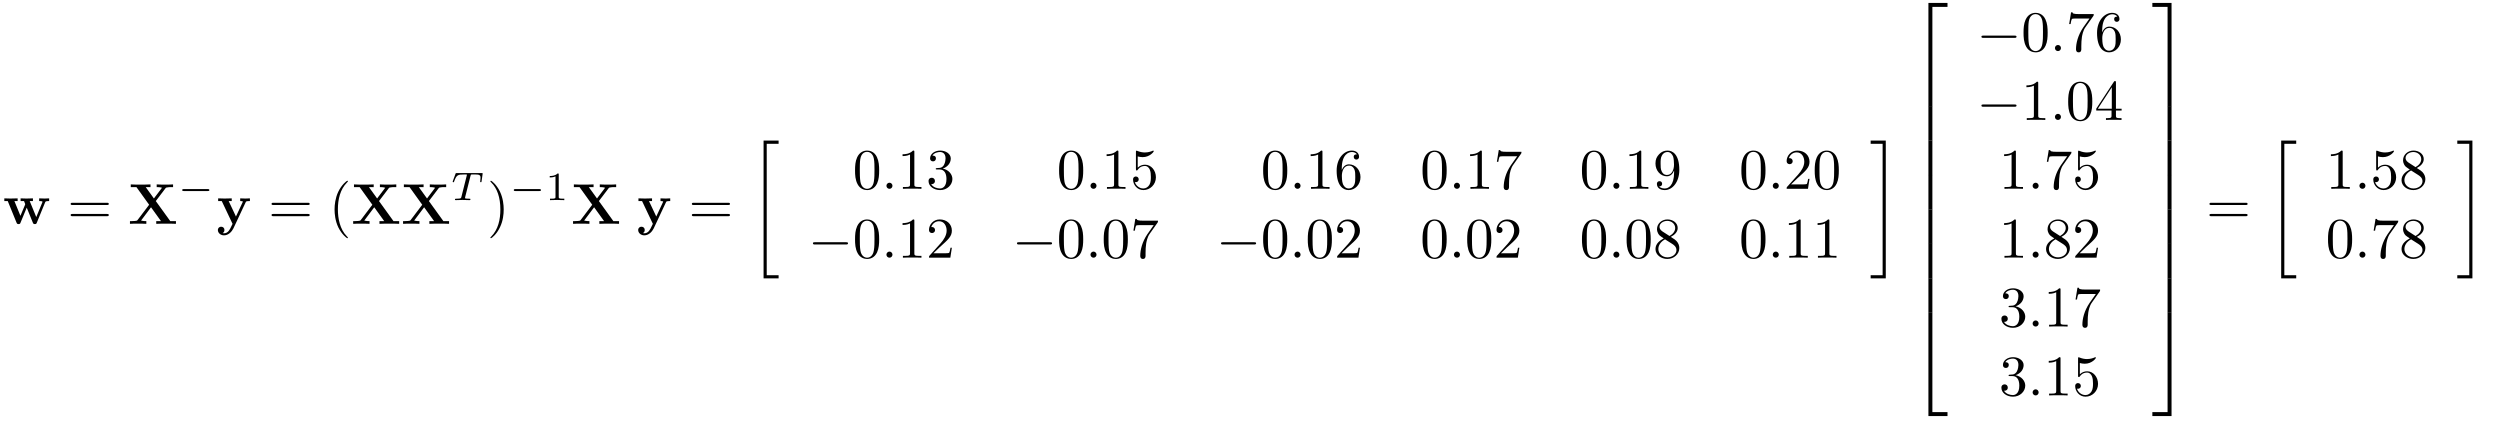 <?xml version="1.0" encoding="UTF-8"?>
<svg xmlns="http://www.w3.org/2000/svg" xmlns:xlink="http://www.w3.org/1999/xlink" viewBox="0 0 434 73" version="1.2">
<defs>
<g>
<symbol overflow="visible" id="glyph0-0">
<path style="stroke:none;" d=""/>
</symbol>
<symbol overflow="visible" id="glyph0-1">
<path style="stroke:none;" d="M 7.344 -3.75 C 7.391 -3.875 7.438 -3.953 8.031 -3.953 L 8.031 -4.422 C 7.797 -4.406 7.5 -4.391 7.25 -4.391 C 6.984 -4.391 6.516 -4.422 6.297 -4.422 L 6.297 -3.953 C 6.391 -3.953 6.875 -3.953 6.875 -3.844 C 6.875 -3.812 6.844 -3.75 6.844 -3.719 L 5.797 -1.172 L 4.656 -3.953 L 5.219 -3.953 L 5.219 -4.422 C 4.891 -4.422 4.375 -4.391 4.078 -4.391 C 3.656 -4.391 3.234 -4.422 3.078 -4.422 L 3.078 -3.953 L 3.672 -3.953 C 3.875 -3.453 3.875 -3.438 3.875 -3.422 C 3.875 -3.391 3.844 -3.328 3.844 -3.297 L 3.047 -1.391 L 2 -3.953 L 2.562 -3.953 L 2.562 -4.422 C 2.156 -4.406 1.75 -4.391 1.328 -4.391 C 1.031 -4.391 0.594 -4.422 0.25 -4.422 L 0.25 -3.953 L 0.844 -3.953 L 2.359 -0.234 C 2.438 -0.062 2.469 0.047 2.719 0.047 C 2.969 0.047 3.016 -0.062 3.078 -0.234 L 4.141 -2.812 L 5.188 -0.234 C 5.266 -0.062 5.297 0.047 5.547 0.047 C 5.797 0.047 5.844 -0.062 5.906 -0.234 Z "/>
</symbol>
<symbol overflow="visible" id="glyph0-2">
<path style="stroke:none;" d="M 4.828 -3.953 L 6.5 -6.156 C 6.609 -6.297 6.625 -6.312 6.969 -6.344 C 7.203 -6.375 7.266 -6.375 7.547 -6.375 L 7.828 -6.375 L 7.828 -6.844 C 7.422 -6.812 6.922 -6.812 6.5 -6.812 C 6.109 -6.812 5.344 -6.812 4.984 -6.844 L 4.984 -6.375 C 5.156 -6.375 5.547 -6.375 5.906 -6.266 C 5.891 -6.234 5.844 -6.188 5.828 -6.156 L 4.5 -4.406 L 3.078 -6.375 L 3.906 -6.375 L 3.906 -6.844 C 3.5 -6.812 2.547 -6.812 2.109 -6.812 C 1.703 -6.812 0.844 -6.812 0.484 -6.844 L 0.484 -6.375 L 1.469 -6.375 L 3.672 -3.312 L 1.672 -0.672 C 1.578 -0.547 1.562 -0.531 1.234 -0.5 C 1.031 -0.484 0.828 -0.469 0.625 -0.469 L 0.344 -0.469 L 0.344 0 C 0.75 -0.031 1.25 -0.031 1.672 -0.031 C 2.062 -0.031 2.828 -0.031 3.188 0 L 3.188 -0.469 C 3.016 -0.469 2.625 -0.469 2.266 -0.578 C 2.281 -0.594 2.328 -0.656 2.359 -0.688 L 4 -2.875 L 5.734 -0.469 L 4.906 -0.469 L 4.906 0 C 5.312 -0.031 6.266 -0.031 6.703 -0.031 C 7.109 -0.031 7.969 -0.031 8.328 0 L 8.328 -0.469 L 7.344 -0.469 Z "/>
</symbol>
<symbol overflow="visible" id="glyph0-3">
<path style="stroke:none;" d="M 5.047 -3.75 C 5.109 -3.891 5.141 -3.953 5.781 -3.953 L 5.781 -4.422 C 5.547 -4.406 5.25 -4.391 5 -4.391 C 4.75 -4.391 4.297 -4.422 4.094 -4.422 L 4.094 -3.953 C 4.109 -3.953 4.562 -3.953 4.562 -3.844 C 4.562 -3.828 4.516 -3.734 4.5 -3.719 L 3.359 -1.266 L 2.094 -3.953 L 2.625 -3.953 L 2.625 -4.422 C 2.297 -4.406 1.406 -4.391 1.391 -4.391 C 1.109 -4.391 0.672 -4.422 0.266 -4.422 L 0.266 -3.953 L 0.891 -3.953 L 2.766 0 L 2.531 0.484 C 2.312 0.953 2 1.641 1.281 1.641 C 1.141 1.641 1.125 1.625 1.047 1.594 C 1.141 1.562 1.359 1.422 1.359 1.062 C 1.359 0.734 1.125 0.5 0.781 0.5 C 0.516 0.5 0.219 0.688 0.219 1.078 C 0.219 1.578 0.688 2 1.281 2 C 2.047 2 2.625 1.375 2.906 0.812 Z "/>
</symbol>
<symbol overflow="visible" id="glyph1-0">
<path style="stroke:none;" d=""/>
</symbol>
<symbol overflow="visible" id="glyph1-1">
<path style="stroke:none;" d="M 6.844 -3.266 C 7 -3.266 7.188 -3.266 7.188 -3.453 C 7.188 -3.656 7 -3.656 6.859 -3.656 L 0.891 -3.656 C 0.75 -3.656 0.562 -3.656 0.562 -3.453 C 0.562 -3.266 0.75 -3.266 0.891 -3.266 Z M 6.859 -1.328 C 7 -1.328 7.188 -1.328 7.188 -1.531 C 7.188 -1.719 7 -1.719 6.844 -1.719 L 0.891 -1.719 C 0.75 -1.719 0.562 -1.719 0.562 -1.531 C 0.562 -1.328 0.75 -1.328 0.891 -1.328 Z "/>
</symbol>
<symbol overflow="visible" id="glyph1-2">
<path style="stroke:none;" d="M 3.297 2.391 C 3.297 2.359 3.297 2.344 3.125 2.172 C 1.891 0.922 1.562 -0.969 1.562 -2.5 C 1.562 -4.234 1.938 -5.969 3.172 -7.203 C 3.297 -7.328 3.297 -7.344 3.297 -7.375 C 3.297 -7.453 3.266 -7.484 3.203 -7.484 C 3.094 -7.484 2.203 -6.797 1.609 -5.531 C 1.109 -4.438 0.984 -3.328 0.984 -2.5 C 0.984 -1.719 1.094 -0.516 1.641 0.625 C 2.25 1.844 3.094 2.5 3.203 2.5 C 3.266 2.5 3.297 2.469 3.297 2.391 Z "/>
</symbol>
<symbol overflow="visible" id="glyph1-3">
<path style="stroke:none;" d="M 2.875 -2.5 C 2.875 -3.266 2.766 -4.469 2.219 -5.609 C 1.625 -6.828 0.766 -7.484 0.672 -7.484 C 0.609 -7.484 0.562 -7.438 0.562 -7.375 C 0.562 -7.344 0.562 -7.328 0.75 -7.141 C 1.734 -6.156 2.297 -4.578 2.297 -2.5 C 2.297 -0.781 1.938 0.969 0.703 2.219 C 0.562 2.344 0.562 2.359 0.562 2.391 C 0.562 2.453 0.609 2.5 0.672 2.5 C 0.766 2.5 1.672 1.812 2.25 0.547 C 2.766 -0.547 2.875 -1.656 2.875 -2.5 Z "/>
</symbol>
<symbol overflow="visible" id="glyph1-4">
<path style="stroke:none;" d="M 4.578 -3.188 C 4.578 -3.984 4.531 -4.781 4.188 -5.516 C 3.734 -6.484 2.906 -6.641 2.5 -6.641 C 1.891 -6.641 1.172 -6.375 0.75 -5.453 C 0.438 -4.766 0.391 -3.984 0.391 -3.188 C 0.391 -2.438 0.422 -1.547 0.844 -0.781 C 1.266 0.016 2 0.219 2.484 0.219 C 3.016 0.219 3.781 0.016 4.219 -0.938 C 4.531 -1.625 4.578 -2.406 4.578 -3.188 Z M 2.484 0 C 2.094 0 1.5 -0.25 1.328 -1.203 C 1.219 -1.797 1.219 -2.719 1.219 -3.312 C 1.219 -3.953 1.219 -4.609 1.297 -5.141 C 1.484 -6.328 2.234 -6.422 2.484 -6.422 C 2.812 -6.422 3.469 -6.234 3.656 -5.25 C 3.766 -4.688 3.766 -3.938 3.766 -3.312 C 3.766 -2.562 3.766 -1.891 3.656 -1.25 C 3.5 -0.297 2.938 0 2.484 0 Z "/>
</symbol>
<symbol overflow="visible" id="glyph1-5">
<path style="stroke:none;" d="M 2.938 -6.375 C 2.938 -6.625 2.938 -6.641 2.703 -6.641 C 2.078 -6 1.203 -6 0.891 -6 L 0.891 -5.688 C 1.094 -5.688 1.672 -5.688 2.188 -5.953 L 2.188 -0.781 C 2.188 -0.422 2.156 -0.312 1.266 -0.312 L 0.953 -0.312 L 0.953 0 C 1.297 -0.031 2.156 -0.031 2.562 -0.031 C 2.953 -0.031 3.828 -0.031 4.172 0 L 4.172 -0.312 L 3.859 -0.312 C 2.953 -0.312 2.938 -0.422 2.938 -0.781 Z "/>
</symbol>
<symbol overflow="visible" id="glyph1-6">
<path style="stroke:none;" d="M 2.891 -3.516 C 3.703 -3.781 4.281 -4.469 4.281 -5.266 C 4.281 -6.078 3.406 -6.641 2.453 -6.641 C 1.453 -6.641 0.688 -6.047 0.688 -5.281 C 0.688 -4.953 0.906 -4.766 1.203 -4.766 C 1.5 -4.766 1.703 -4.984 1.703 -5.281 C 1.703 -5.766 1.234 -5.766 1.094 -5.766 C 1.391 -6.266 2.047 -6.391 2.406 -6.391 C 2.828 -6.391 3.375 -6.172 3.375 -5.281 C 3.375 -5.156 3.344 -4.578 3.094 -4.141 C 2.797 -3.656 2.453 -3.625 2.203 -3.625 C 2.125 -3.609 1.891 -3.594 1.812 -3.594 C 1.734 -3.578 1.672 -3.562 1.672 -3.469 C 1.672 -3.359 1.734 -3.359 1.906 -3.359 L 2.344 -3.359 C 3.156 -3.359 3.531 -2.688 3.531 -1.703 C 3.531 -0.344 2.844 -0.062 2.406 -0.062 C 1.969 -0.062 1.219 -0.234 0.875 -0.812 C 1.219 -0.766 1.531 -0.984 1.531 -1.359 C 1.531 -1.719 1.266 -1.922 0.984 -1.922 C 0.734 -1.922 0.422 -1.781 0.422 -1.344 C 0.422 -0.438 1.344 0.219 2.438 0.219 C 3.656 0.219 4.562 -0.688 4.562 -1.703 C 4.562 -2.516 3.922 -3.297 2.891 -3.516 Z "/>
</symbol>
<symbol overflow="visible" id="glyph1-7">
<path style="stroke:none;" d="M 4.469 -2 C 4.469 -3.188 3.656 -4.188 2.578 -4.188 C 2.109 -4.188 1.672 -4.031 1.312 -3.672 L 1.312 -5.625 C 1.516 -5.562 1.844 -5.5 2.156 -5.5 C 3.391 -5.5 4.094 -6.406 4.094 -6.531 C 4.094 -6.594 4.062 -6.641 3.984 -6.641 C 3.984 -6.641 3.953 -6.641 3.906 -6.609 C 3.703 -6.516 3.219 -6.312 2.547 -6.312 C 2.156 -6.312 1.688 -6.391 1.219 -6.594 C 1.141 -6.625 1.125 -6.625 1.109 -6.625 C 1 -6.625 1 -6.547 1 -6.391 L 1 -3.438 C 1 -3.266 1 -3.188 1.141 -3.188 C 1.219 -3.188 1.234 -3.203 1.281 -3.266 C 1.391 -3.422 1.75 -3.969 2.562 -3.969 C 3.078 -3.969 3.328 -3.516 3.406 -3.328 C 3.562 -2.953 3.594 -2.578 3.594 -2.078 C 3.594 -1.719 3.594 -1.125 3.344 -0.703 C 3.109 -0.312 2.734 -0.062 2.281 -0.062 C 1.562 -0.062 0.984 -0.594 0.812 -1.172 C 0.844 -1.172 0.875 -1.156 0.984 -1.156 C 1.312 -1.156 1.484 -1.406 1.484 -1.641 C 1.484 -1.891 1.312 -2.141 0.984 -2.141 C 0.844 -2.141 0.5 -2.062 0.5 -1.609 C 0.5 -0.75 1.188 0.219 2.297 0.219 C 3.453 0.219 4.469 -0.734 4.469 -2 Z "/>
</symbol>
<symbol overflow="visible" id="glyph1-8">
<path style="stroke:none;" d="M 1.312 -3.266 L 1.312 -3.516 C 1.312 -6.031 2.547 -6.391 3.062 -6.391 C 3.297 -6.391 3.719 -6.328 3.938 -5.984 C 3.781 -5.984 3.391 -5.984 3.391 -5.547 C 3.391 -5.234 3.625 -5.078 3.844 -5.078 C 4 -5.078 4.312 -5.172 4.312 -5.562 C 4.312 -6.156 3.875 -6.641 3.047 -6.641 C 1.766 -6.641 0.422 -5.359 0.422 -3.156 C 0.422 -0.484 1.578 0.219 2.5 0.219 C 3.609 0.219 4.562 -0.719 4.562 -2.031 C 4.562 -3.297 3.672 -4.25 2.562 -4.25 C 1.891 -4.25 1.516 -3.75 1.312 -3.266 Z M 2.5 -0.062 C 1.875 -0.062 1.578 -0.656 1.516 -0.812 C 1.328 -1.281 1.328 -2.078 1.328 -2.25 C 1.328 -3.031 1.656 -4.031 2.547 -4.031 C 2.719 -4.031 3.172 -4.031 3.484 -3.406 C 3.656 -3.047 3.656 -2.531 3.656 -2.047 C 3.656 -1.562 3.656 -1.062 3.484 -0.703 C 3.188 -0.109 2.734 -0.062 2.5 -0.062 Z "/>
</symbol>
<symbol overflow="visible" id="glyph1-9">
<path style="stroke:none;" d="M 4.75 -6.078 C 4.828 -6.188 4.828 -6.203 4.828 -6.422 L 2.406 -6.422 C 1.203 -6.422 1.172 -6.547 1.141 -6.734 L 0.891 -6.734 L 0.562 -4.688 L 0.812 -4.688 C 0.844 -4.844 0.922 -5.469 1.062 -5.594 C 1.125 -5.656 1.906 -5.656 2.031 -5.656 L 4.094 -5.656 C 3.984 -5.5 3.203 -4.406 2.984 -4.078 C 2.078 -2.734 1.75 -1.344 1.75 -0.328 C 1.75 -0.234 1.75 0.219 2.219 0.219 C 2.672 0.219 2.672 -0.234 2.672 -0.328 L 2.672 -0.844 C 2.672 -1.391 2.703 -1.938 2.781 -2.469 C 2.828 -2.703 2.953 -3.562 3.406 -4.172 Z "/>
</symbol>
<symbol overflow="visible" id="glyph1-10">
<path style="stroke:none;" d="M 3.656 -3.172 L 3.656 -2.844 C 3.656 -0.516 2.625 -0.062 2.047 -0.062 C 1.875 -0.062 1.328 -0.078 1.062 -0.422 C 1.5 -0.422 1.578 -0.703 1.578 -0.875 C 1.578 -1.188 1.344 -1.328 1.125 -1.328 C 0.969 -1.328 0.672 -1.25 0.672 -0.859 C 0.672 -0.188 1.203 0.219 2.047 0.219 C 3.344 0.219 4.562 -1.141 4.562 -3.281 C 4.562 -5.969 3.406 -6.641 2.516 -6.641 C 1.969 -6.641 1.484 -6.453 1.062 -6.016 C 0.641 -5.562 0.422 -5.141 0.422 -4.391 C 0.422 -3.156 1.297 -2.172 2.406 -2.172 C 3.016 -2.172 3.422 -2.594 3.656 -3.172 Z M 2.422 -2.406 C 2.266 -2.406 1.797 -2.406 1.5 -3.031 C 1.312 -3.406 1.312 -3.891 1.312 -4.391 C 1.312 -4.922 1.312 -5.391 1.531 -5.766 C 1.797 -6.266 2.172 -6.391 2.516 -6.391 C 2.984 -6.391 3.312 -6.047 3.484 -5.609 C 3.594 -5.281 3.641 -4.656 3.641 -4.203 C 3.641 -3.375 3.297 -2.406 2.422 -2.406 Z "/>
</symbol>
<symbol overflow="visible" id="glyph1-11">
<path style="stroke:none;" d="M 1.266 -0.766 L 2.328 -1.797 C 3.875 -3.172 4.469 -3.703 4.469 -4.703 C 4.469 -5.844 3.578 -6.641 2.359 -6.641 C 1.234 -6.641 0.5 -5.719 0.5 -4.828 C 0.5 -4.281 1 -4.281 1.031 -4.281 C 1.203 -4.281 1.547 -4.391 1.547 -4.812 C 1.547 -5.062 1.359 -5.328 1.016 -5.328 C 0.938 -5.328 0.922 -5.328 0.891 -5.312 C 1.109 -5.969 1.656 -6.328 2.234 -6.328 C 3.141 -6.328 3.562 -5.516 3.562 -4.703 C 3.562 -3.906 3.078 -3.125 2.516 -2.5 L 0.609 -0.375 C 0.5 -0.266 0.5 -0.234 0.5 0 L 4.203 0 L 4.469 -1.734 L 4.234 -1.734 C 4.172 -1.438 4.109 -1 4 -0.844 C 3.938 -0.766 3.281 -0.766 3.062 -0.766 Z "/>
</symbol>
<symbol overflow="visible" id="glyph1-12">
<path style="stroke:none;" d="M 1.625 -4.562 C 1.172 -4.859 1.125 -5.188 1.125 -5.359 C 1.125 -5.969 1.781 -6.391 2.484 -6.391 C 3.203 -6.391 3.844 -5.875 3.844 -5.156 C 3.844 -4.578 3.453 -4.109 2.859 -3.766 Z M 3.078 -3.609 C 3.797 -3.984 4.281 -4.5 4.281 -5.156 C 4.281 -6.078 3.406 -6.641 2.5 -6.641 C 1.5 -6.641 0.688 -5.906 0.688 -4.969 C 0.688 -4.797 0.703 -4.344 1.125 -3.875 C 1.234 -3.766 1.609 -3.516 1.859 -3.344 C 1.281 -3.047 0.422 -2.5 0.422 -1.5 C 0.422 -0.453 1.438 0.219 2.484 0.219 C 3.609 0.219 4.562 -0.609 4.562 -1.672 C 4.562 -2.031 4.453 -2.484 4.062 -2.906 C 3.875 -3.109 3.719 -3.203 3.078 -3.609 Z M 2.078 -3.188 L 3.312 -2.406 C 3.594 -2.219 4.062 -1.922 4.062 -1.312 C 4.062 -0.578 3.312 -0.062 2.5 -0.062 C 1.641 -0.062 0.922 -0.672 0.922 -1.5 C 0.922 -2.078 1.234 -2.719 2.078 -3.188 Z "/>
</symbol>
<symbol overflow="visible" id="glyph1-13">
<path style="stroke:none;" d="M 2.938 -1.641 L 2.938 -0.781 C 2.938 -0.422 2.906 -0.312 2.172 -0.312 L 1.969 -0.312 L 1.969 0 C 2.375 -0.031 2.891 -0.031 3.312 -0.031 C 3.734 -0.031 4.25 -0.031 4.672 0 L 4.672 -0.312 L 4.453 -0.312 C 3.719 -0.312 3.703 -0.422 3.703 -0.781 L 3.703 -1.641 L 4.688 -1.641 L 4.688 -1.953 L 3.703 -1.953 L 3.703 -6.484 C 3.703 -6.688 3.703 -6.75 3.531 -6.75 C 3.453 -6.75 3.422 -6.75 3.344 -6.625 L 0.281 -1.953 L 0.281 -1.641 Z M 2.984 -1.953 L 0.562 -1.953 L 2.984 -5.672 Z "/>
</symbol>
<symbol overflow="visible" id="glyph2-0">
<path style="stroke:none;" d=""/>
</symbol>
<symbol overflow="visible" id="glyph2-1">
<path style="stroke:none;" d="M 5.188 -1.578 C 5.297 -1.578 5.469 -1.578 5.469 -1.734 C 5.469 -1.922 5.297 -1.922 5.188 -1.922 L 1.031 -1.922 C 0.922 -1.922 0.75 -1.922 0.75 -1.75 C 0.75 -1.578 0.906 -1.578 1.031 -1.578 Z "/>
</symbol>
<symbol overflow="visible" id="glyph3-0">
<path style="stroke:none;" d=""/>
</symbol>
<symbol overflow="visible" id="glyph3-1">
<path style="stroke:none;" d="M 3.391 -4.219 C 3.438 -4.422 3.453 -4.438 3.609 -4.453 C 3.641 -4.453 3.875 -4.453 4.016 -4.453 C 4.453 -4.453 4.625 -4.453 4.797 -4.406 C 5.109 -4.312 5.125 -4.109 5.125 -3.859 C 5.125 -3.75 5.125 -3.656 5.078 -3.297 L 5.062 -3.219 C 5.062 -3.141 5.109 -3.109 5.188 -3.109 C 5.297 -3.109 5.297 -3.172 5.312 -3.281 L 5.5 -4.609 C 5.5 -4.703 5.422 -4.703 5.297 -4.703 L 1.016 -4.703 C 0.844 -4.703 0.828 -4.703 0.781 -4.562 L 0.328 -3.328 C 0.328 -3.297 0.297 -3.234 0.297 -3.203 C 0.297 -3.172 0.312 -3.109 0.422 -3.109 C 0.516 -3.109 0.516 -3.141 0.562 -3.281 C 0.969 -4.391 1.203 -4.453 2.266 -4.453 L 2.547 -4.453 C 2.766 -4.453 2.766 -4.453 2.766 -4.391 C 2.766 -4.391 2.766 -4.344 2.734 -4.25 L 1.812 -0.578 C 1.75 -0.328 1.734 -0.25 1 -0.25 C 0.75 -0.25 0.688 -0.25 0.688 -0.094 C 0.688 -0.078 0.703 0 0.812 0 C 1 0 1.219 -0.016 1.406 -0.016 C 1.609 -0.016 1.812 -0.031 2 -0.031 C 2.203 -0.031 2.438 -0.031 2.641 -0.016 C 2.828 -0.016 3.031 0 3.219 0 C 3.281 0 3.375 0 3.375 -0.156 C 3.375 -0.25 3.312 -0.25 3.094 -0.25 C 2.969 -0.25 2.828 -0.266 2.688 -0.266 C 2.453 -0.281 2.438 -0.312 2.438 -0.391 C 2.438 -0.453 2.438 -0.453 2.469 -0.562 Z "/>
</symbol>
<symbol overflow="visible" id="glyph4-0">
<path style="stroke:none;" d=""/>
</symbol>
<symbol overflow="visible" id="glyph4-1">
<path style="stroke:none;" d="M 2.328 -4.438 C 2.328 -4.625 2.328 -4.625 2.125 -4.625 C 1.672 -4.188 1.047 -4.188 0.766 -4.188 L 0.766 -3.938 C 0.922 -3.938 1.391 -3.938 1.766 -4.125 L 1.766 -0.578 C 1.766 -0.344 1.766 -0.25 1.078 -0.25 L 0.812 -0.25 L 0.812 0 C 0.938 0 1.797 -0.031 2.047 -0.031 C 2.266 -0.031 3.141 0 3.297 0 L 3.297 -0.25 L 3.031 -0.25 C 2.328 -0.25 2.328 -0.344 2.328 -0.578 Z "/>
</symbol>
<symbol overflow="visible" id="glyph5-0">
<path style="stroke:none;" d=""/>
</symbol>
<symbol overflow="visible" id="glyph5-1">
<path style="stroke:none;" d="M 2.5 23.516 L 5.109 23.516 L 5.109 22.969 L 3.047 22.969 L 3.047 0.156 L 5.109 0.156 L 5.109 -0.406 L 2.5 -0.406 Z "/>
</symbol>
<symbol overflow="visible" id="glyph5-2">
<path style="stroke:none;" d="M 2.219 22.969 L 0.141 22.969 L 0.141 23.516 L 2.766 23.516 L 2.766 -0.406 L 0.141 -0.406 L 0.141 0.156 L 2.219 0.156 Z "/>
</symbol>
<symbol overflow="visible" id="glyph5-3">
<path style="stroke:none;" d="M 3.25 17.547 L 3.938 17.547 L 3.938 0.297 L 6.562 0.297 L 6.562 -0.391 L 3.25 -0.391 Z "/>
</symbol>
<symbol overflow="visible" id="glyph5-4">
<path style="stroke:none;" d="M 3.25 5.984 L 3.938 5.984 L 3.938 -0.016 L 3.25 -0.016 Z "/>
</symbol>
<symbol overflow="visible" id="glyph5-5">
<path style="stroke:none;" d="M 3.25 17.531 L 6.562 17.531 L 6.562 16.844 L 3.938 16.844 L 3.938 -0.406 L 3.25 -0.406 Z "/>
</symbol>
<symbol overflow="visible" id="glyph5-6">
<path style="stroke:none;" d="M 2.703 17.547 L 3.391 17.547 L 3.391 -0.391 L 0.062 -0.391 L 0.062 0.297 L 2.703 0.297 Z "/>
</symbol>
<symbol overflow="visible" id="glyph5-7">
<path style="stroke:none;" d="M 2.703 5.984 L 3.391 5.984 L 3.391 -0.016 L 2.703 -0.016 Z "/>
</symbol>
<symbol overflow="visible" id="glyph5-8">
<path style="stroke:none;" d="M 2.703 16.844 L 0.062 16.844 L 0.062 17.531 L 3.391 17.531 L 3.391 -0.406 L 2.703 -0.406 Z "/>
</symbol>
<symbol overflow="visible" id="glyph6-0">
<path style="stroke:none;" d=""/>
</symbol>
<symbol overflow="visible" id="glyph6-1">
<path style="stroke:none;" d="M 1.906 -0.531 C 1.906 -0.812 1.672 -1.062 1.391 -1.062 C 1.094 -1.062 0.859 -0.812 0.859 -0.531 C 0.859 -0.234 1.094 0 1.391 0 C 1.672 0 1.906 -0.234 1.906 -0.531 Z "/>
</symbol>
<symbol overflow="visible" id="glyph7-0">
<path style="stroke:none;" d=""/>
</symbol>
<symbol overflow="visible" id="glyph7-1">
<path style="stroke:none;" d="M 6.562 -2.297 C 6.734 -2.297 6.922 -2.297 6.922 -2.5 C 6.922 -2.688 6.734 -2.688 6.562 -2.688 L 1.172 -2.688 C 1 -2.688 0.828 -2.688 0.828 -2.5 C 0.828 -2.297 1 -2.297 1.172 -2.297 Z "/>
</symbol>
</g>
</defs>
<g id="surface1">
<g style="fill:rgb(0%,0%,0%);fill-opacity:1;">
  <use xlink:href="#glyph0-1" x="0.5" y="38.857"/>
</g>
<g style="fill:rgb(0%,0%,0%);fill-opacity:1;">
  <use xlink:href="#glyph1-1" x="11.701" y="38.857"/>
</g>
<g style="fill:rgb(0%,0%,0%);fill-opacity:1;">
  <use xlink:href="#glyph0-2" x="22.217" y="38.857"/>
</g>
<g style="fill:rgb(0%,0%,0%);fill-opacity:1;">
  <use xlink:href="#glyph2-1" x="30.879" y="34.743"/>
</g>
<g style="fill:rgb(0%,0%,0%);fill-opacity:1;">
  <use xlink:href="#glyph0-3" x="37.604" y="38.857"/>
</g>
<g style="fill:rgb(0%,0%,0%);fill-opacity:1;">
  <use xlink:href="#glyph1-1" x="46.577" y="38.857"/>
</g>
<g style="fill:rgb(0%,0%,0%);fill-opacity:1;">
  <use xlink:href="#glyph1-2" x="57.096" y="38.857"/>
</g>
<g style="fill:rgb(0%,0%,0%);fill-opacity:1;">
  <use xlink:href="#glyph0-2" x="60.967" y="38.857"/>
  <use xlink:href="#glyph0-2" x="69.628" y="38.857"/>
</g>
<g style="fill:rgb(0%,0%,0%);fill-opacity:1;">
  <use xlink:href="#glyph3-1" x="78.291" y="34.743"/>
</g>
<g style="fill:rgb(0%,0%,0%);fill-opacity:1;">
  <use xlink:href="#glyph1-3" x="84.567" y="38.857"/>
</g>
<g style="fill:rgb(0%,0%,0%);fill-opacity:1;">
  <use xlink:href="#glyph2-1" x="88.442" y="34.743"/>
</g>
<g style="fill:rgb(0%,0%,0%);fill-opacity:1;">
  <use xlink:href="#glyph4-1" x="94.668" y="34.743"/>
</g>
<g style="fill:rgb(0%,0%,0%);fill-opacity:1;">
  <use xlink:href="#glyph0-2" x="99.138" y="38.857"/>
</g>
<g style="fill:rgb(0%,0%,0%);fill-opacity:1;">
  <use xlink:href="#glyph0-3" x="110.569" y="38.857"/>
</g>
<g style="fill:rgb(0%,0%,0%);fill-opacity:1;">
  <use xlink:href="#glyph1-1" x="119.54" y="38.857"/>
</g>
<g style="fill:rgb(0%,0%,0%);fill-opacity:1;">
  <use xlink:href="#glyph5-1" x="130.056" y="24.809"/>
</g>
<g style="fill:rgb(0%,0%,0%);fill-opacity:1;">
  <use xlink:href="#glyph1-4" x="148.044" y="32.78"/>
</g>
<g style="fill:rgb(0%,0%,0%);fill-opacity:1;">
  <use xlink:href="#glyph6-1" x="153.026" y="32.78"/>
</g>
<g style="fill:rgb(0%,0%,0%);fill-opacity:1;">
  <use xlink:href="#glyph1-5" x="155.793" y="32.78"/>
  <use xlink:href="#glyph1-6" x="160.774" y="32.78"/>
</g>
<g style="fill:rgb(0%,0%,0%);fill-opacity:1;">
  <use xlink:href="#glyph1-4" x="183.469" y="32.78"/>
</g>
<g style="fill:rgb(0%,0%,0%);fill-opacity:1;">
  <use xlink:href="#glyph6-1" x="188.449" y="32.78"/>
</g>
<g style="fill:rgb(0%,0%,0%);fill-opacity:1;">
  <use xlink:href="#glyph1-5" x="191.216" y="32.78"/>
  <use xlink:href="#glyph1-7" x="196.197" y="32.78"/>
</g>
<g style="fill:rgb(0%,0%,0%);fill-opacity:1;">
  <use xlink:href="#glyph1-4" x="218.892" y="32.78"/>
</g>
<g style="fill:rgb(0%,0%,0%);fill-opacity:1;">
  <use xlink:href="#glyph6-1" x="223.871" y="32.78"/>
</g>
<g style="fill:rgb(0%,0%,0%);fill-opacity:1;">
  <use xlink:href="#glyph1-5" x="226.639" y="32.78"/>
  <use xlink:href="#glyph1-8" x="231.62" y="32.78"/>
</g>
<g style="fill:rgb(0%,0%,0%);fill-opacity:1;">
  <use xlink:href="#glyph1-4" x="246.564" y="32.78"/>
</g>
<g style="fill:rgb(0%,0%,0%);fill-opacity:1;">
  <use xlink:href="#glyph6-1" x="251.545" y="32.78"/>
</g>
<g style="fill:rgb(0%,0%,0%);fill-opacity:1;">
  <use xlink:href="#glyph1-5" x="254.313" y="32.78"/>
  <use xlink:href="#glyph1-9" x="259.294" y="32.78"/>
</g>
<g style="fill:rgb(0%,0%,0%);fill-opacity:1;">
  <use xlink:href="#glyph1-4" x="274.238" y="32.78"/>
</g>
<g style="fill:rgb(0%,0%,0%);fill-opacity:1;">
  <use xlink:href="#glyph6-1" x="279.219" y="32.78"/>
</g>
<g style="fill:rgb(0%,0%,0%);fill-opacity:1;">
  <use xlink:href="#glyph1-5" x="281.987" y="32.78"/>
  <use xlink:href="#glyph1-10" x="286.968" y="32.78"/>
</g>
<g style="fill:rgb(0%,0%,0%);fill-opacity:1;">
  <use xlink:href="#glyph1-4" x="301.912" y="32.78"/>
</g>
<g style="fill:rgb(0%,0%,0%);fill-opacity:1;">
  <use xlink:href="#glyph6-1" x="306.894" y="32.78"/>
</g>
<g style="fill:rgb(0%,0%,0%);fill-opacity:1;">
  <use xlink:href="#glyph1-11" x="309.661" y="32.78"/>
  <use xlink:href="#glyph1-4" x="314.642" y="32.78"/>
</g>
<g style="fill:rgb(0%,0%,0%);fill-opacity:1;">
  <use xlink:href="#glyph7-1" x="140.296" y="44.735"/>
</g>
<g style="fill:rgb(0%,0%,0%);fill-opacity:1;">
  <use xlink:href="#glyph1-4" x="148.044" y="44.735"/>
</g>
<g style="fill:rgb(0%,0%,0%);fill-opacity:1;">
  <use xlink:href="#glyph6-1" x="153.026" y="44.735"/>
</g>
<g style="fill:rgb(0%,0%,0%);fill-opacity:1;">
  <use xlink:href="#glyph1-5" x="155.793" y="44.735"/>
  <use xlink:href="#glyph1-11" x="160.774" y="44.735"/>
</g>
<g style="fill:rgb(0%,0%,0%);fill-opacity:1;">
  <use xlink:href="#glyph7-1" x="175.718" y="44.735"/>
</g>
<g style="fill:rgb(0%,0%,0%);fill-opacity:1;">
  <use xlink:href="#glyph1-4" x="183.467" y="44.735"/>
</g>
<g style="fill:rgb(0%,0%,0%);fill-opacity:1;">
  <use xlink:href="#glyph6-1" x="188.449" y="44.735"/>
</g>
<g style="fill:rgb(0%,0%,0%);fill-opacity:1;">
  <use xlink:href="#glyph1-4" x="191.216" y="44.735"/>
  <use xlink:href="#glyph1-9" x="196.197" y="44.735"/>
</g>
<g style="fill:rgb(0%,0%,0%);fill-opacity:1;">
  <use xlink:href="#glyph7-1" x="211.141" y="44.735"/>
</g>
<g style="fill:rgb(0%,0%,0%);fill-opacity:1;">
  <use xlink:href="#glyph1-4" x="218.89" y="44.735"/>
</g>
<g style="fill:rgb(0%,0%,0%);fill-opacity:1;">
  <use xlink:href="#glyph6-1" x="223.871" y="44.735"/>
</g>
<g style="fill:rgb(0%,0%,0%);fill-opacity:1;">
  <use xlink:href="#glyph1-4" x="226.639" y="44.735"/>
  <use xlink:href="#glyph1-11" x="231.62" y="44.735"/>
</g>
<g style="fill:rgb(0%,0%,0%);fill-opacity:1;">
  <use xlink:href="#glyph1-4" x="246.564" y="44.735"/>
</g>
<g style="fill:rgb(0%,0%,0%);fill-opacity:1;">
  <use xlink:href="#glyph6-1" x="251.545" y="44.735"/>
</g>
<g style="fill:rgb(0%,0%,0%);fill-opacity:1;">
  <use xlink:href="#glyph1-4" x="254.313" y="44.735"/>
  <use xlink:href="#glyph1-11" x="259.294" y="44.735"/>
</g>
<g style="fill:rgb(0%,0%,0%);fill-opacity:1;">
  <use xlink:href="#glyph1-4" x="274.238" y="44.735"/>
</g>
<g style="fill:rgb(0%,0%,0%);fill-opacity:1;">
  <use xlink:href="#glyph6-1" x="279.219" y="44.735"/>
</g>
<g style="fill:rgb(0%,0%,0%);fill-opacity:1;">
  <use xlink:href="#glyph1-4" x="281.987" y="44.735"/>
  <use xlink:href="#glyph1-12" x="286.968" y="44.735"/>
</g>
<g style="fill:rgb(0%,0%,0%);fill-opacity:1;">
  <use xlink:href="#glyph1-4" x="301.912" y="44.735"/>
</g>
<g style="fill:rgb(0%,0%,0%);fill-opacity:1;">
  <use xlink:href="#glyph6-1" x="306.894" y="44.735"/>
</g>
<g style="fill:rgb(0%,0%,0%);fill-opacity:1;">
  <use xlink:href="#glyph1-5" x="309.661" y="44.735"/>
  <use xlink:href="#glyph1-5" x="314.642" y="44.735"/>
</g>
<g style="fill:rgb(0%,0%,0%);fill-opacity:1;">
  <use xlink:href="#glyph5-2" x="324.605" y="24.809"/>
</g>
<g style="fill:rgb(0%,0%,0%);fill-opacity:1;">
  <use xlink:href="#glyph5-3" x="331.523" y="0.899"/>
</g>
<g style="fill:rgb(0%,0%,0%);fill-opacity:1;">
  <use xlink:href="#glyph5-4" x="331.523" y="18.433"/>
</g>
<g style="fill:rgb(0%,0%,0%);fill-opacity:1;">
  <use xlink:href="#glyph5-4" x="331.523" y="24.411"/>
</g>
<g style="fill:rgb(0%,0%,0%);fill-opacity:1;">
  <use xlink:href="#glyph5-4" x="331.523" y="30.389"/>
</g>
<g style="fill:rgb(0%,0%,0%);fill-opacity:1;">
  <use xlink:href="#glyph5-4" x="331.523" y="36.366"/>
</g>
<g style="fill:rgb(0%,0%,0%);fill-opacity:1;">
  <use xlink:href="#glyph5-4" x="331.523" y="42.344"/>
</g>
<g style="fill:rgb(0%,0%,0%);fill-opacity:1;">
  <use xlink:href="#glyph5-4" x="331.523" y="48.321"/>
</g>
<g style="fill:rgb(0%,0%,0%);fill-opacity:1;">
  <use xlink:href="#glyph5-5" x="331.523" y="54.698"/>
</g>
<g style="fill:rgb(0%,0%,0%);fill-opacity:1;">
  <use xlink:href="#glyph7-1" x="343.147" y="8.869"/>
</g>
<g style="fill:rgb(0%,0%,0%);fill-opacity:1;">
  <use xlink:href="#glyph1-4" x="350.895" y="8.869"/>
</g>
<g style="fill:rgb(0%,0%,0%);fill-opacity:1;">
  <use xlink:href="#glyph6-1" x="355.877" y="8.869"/>
</g>
<g style="fill:rgb(0%,0%,0%);fill-opacity:1;">
  <use xlink:href="#glyph1-9" x="358.644" y="8.869"/>
  <use xlink:href="#glyph1-8" x="363.625" y="8.869"/>
</g>
<g style="fill:rgb(0%,0%,0%);fill-opacity:1;">
  <use xlink:href="#glyph7-1" x="343.147" y="20.824"/>
</g>
<g style="fill:rgb(0%,0%,0%);fill-opacity:1;">
  <use xlink:href="#glyph1-5" x="350.895" y="20.824"/>
</g>
<g style="fill:rgb(0%,0%,0%);fill-opacity:1;">
  <use xlink:href="#glyph6-1" x="355.877" y="20.824"/>
</g>
<g style="fill:rgb(0%,0%,0%);fill-opacity:1;">
  <use xlink:href="#glyph1-4" x="358.644" y="20.824"/>
  <use xlink:href="#glyph1-13" x="363.625" y="20.824"/>
</g>
<g style="fill:rgb(0%,0%,0%);fill-opacity:1;">
  <use xlink:href="#glyph1-5" x="347.021" y="32.78"/>
</g>
<g style="fill:rgb(0%,0%,0%);fill-opacity:1;">
  <use xlink:href="#glyph6-1" x="352.002" y="32.78"/>
</g>
<g style="fill:rgb(0%,0%,0%);fill-opacity:1;">
  <use xlink:href="#glyph1-9" x="354.77" y="32.78"/>
  <use xlink:href="#glyph1-7" x="359.751" y="32.78"/>
</g>
<g style="fill:rgb(0%,0%,0%);fill-opacity:1;">
  <use xlink:href="#glyph1-5" x="347.021" y="44.735"/>
</g>
<g style="fill:rgb(0%,0%,0%);fill-opacity:1;">
  <use xlink:href="#glyph6-1" x="352.002" y="44.735"/>
</g>
<g style="fill:rgb(0%,0%,0%);fill-opacity:1;">
  <use xlink:href="#glyph1-12" x="354.77" y="44.735"/>
  <use xlink:href="#glyph1-11" x="359.751" y="44.735"/>
</g>
<g style="fill:rgb(0%,0%,0%);fill-opacity:1;">
  <use xlink:href="#glyph1-6" x="347.021" y="56.69"/>
</g>
<g style="fill:rgb(0%,0%,0%);fill-opacity:1;">
  <use xlink:href="#glyph6-1" x="352.002" y="56.69"/>
</g>
<g style="fill:rgb(0%,0%,0%);fill-opacity:1;">
  <use xlink:href="#glyph1-5" x="354.77" y="56.69"/>
  <use xlink:href="#glyph1-9" x="359.751" y="56.69"/>
</g>
<g style="fill:rgb(0%,0%,0%);fill-opacity:1;">
  <use xlink:href="#glyph1-6" x="347.021" y="68.645"/>
</g>
<g style="fill:rgb(0%,0%,0%);fill-opacity:1;">
  <use xlink:href="#glyph6-1" x="352.002" y="68.645"/>
</g>
<g style="fill:rgb(0%,0%,0%);fill-opacity:1;">
  <use xlink:href="#glyph1-5" x="354.77" y="68.645"/>
  <use xlink:href="#glyph1-7" x="359.751" y="68.645"/>
</g>
<g style="fill:rgb(0%,0%,0%);fill-opacity:1;">
  <use xlink:href="#glyph5-6" x="373.588" y="0.899"/>
</g>
<g style="fill:rgb(0%,0%,0%);fill-opacity:1;">
  <use xlink:href="#glyph5-7" x="373.588" y="18.433"/>
</g>
<g style="fill:rgb(0%,0%,0%);fill-opacity:1;">
  <use xlink:href="#glyph5-7" x="373.588" y="24.411"/>
</g>
<g style="fill:rgb(0%,0%,0%);fill-opacity:1;">
  <use xlink:href="#glyph5-7" x="373.588" y="30.389"/>
</g>
<g style="fill:rgb(0%,0%,0%);fill-opacity:1;">
  <use xlink:href="#glyph5-7" x="373.588" y="36.366"/>
</g>
<g style="fill:rgb(0%,0%,0%);fill-opacity:1;">
  <use xlink:href="#glyph5-7" x="373.588" y="42.344"/>
</g>
<g style="fill:rgb(0%,0%,0%);fill-opacity:1;">
  <use xlink:href="#glyph5-7" x="373.588" y="48.322"/>
</g>
<g style="fill:rgb(0%,0%,0%);fill-opacity:1;">
  <use xlink:href="#glyph5-8" x="373.588" y="54.698"/>
</g>
<g style="fill:rgb(0%,0%,0%);fill-opacity:1;">
  <use xlink:href="#glyph1-1" x="382.997" y="38.857"/>
</g>
<g style="fill:rgb(0%,0%,0%);fill-opacity:1;">
  <use xlink:href="#glyph5-1" x="393.513" y="24.809"/>
</g>
<g style="fill:rgb(0%,0%,0%);fill-opacity:1;">
  <use xlink:href="#glyph1-5" x="403.753" y="32.78"/>
</g>
<g style="fill:rgb(0%,0%,0%);fill-opacity:1;">
  <use xlink:href="#glyph6-1" x="408.734" y="32.78"/>
</g>
<g style="fill:rgb(0%,0%,0%);fill-opacity:1;">
  <use xlink:href="#glyph1-7" x="411.501" y="32.78"/>
  <use xlink:href="#glyph1-12" x="416.482" y="32.78"/>
</g>
<g style="fill:rgb(0%,0%,0%);fill-opacity:1;">
  <use xlink:href="#glyph1-4" x="403.753" y="44.735"/>
</g>
<g style="fill:rgb(0%,0%,0%);fill-opacity:1;">
  <use xlink:href="#glyph6-1" x="408.734" y="44.735"/>
</g>
<g style="fill:rgb(0%,0%,0%);fill-opacity:1;">
  <use xlink:href="#glyph1-9" x="411.501" y="44.735"/>
  <use xlink:href="#glyph1-12" x="416.482" y="44.735"/>
</g>
<g style="fill:rgb(0%,0%,0%);fill-opacity:1;">
  <use xlink:href="#glyph5-2" x="426.445" y="24.809"/>
</g>
</g>
</svg>
